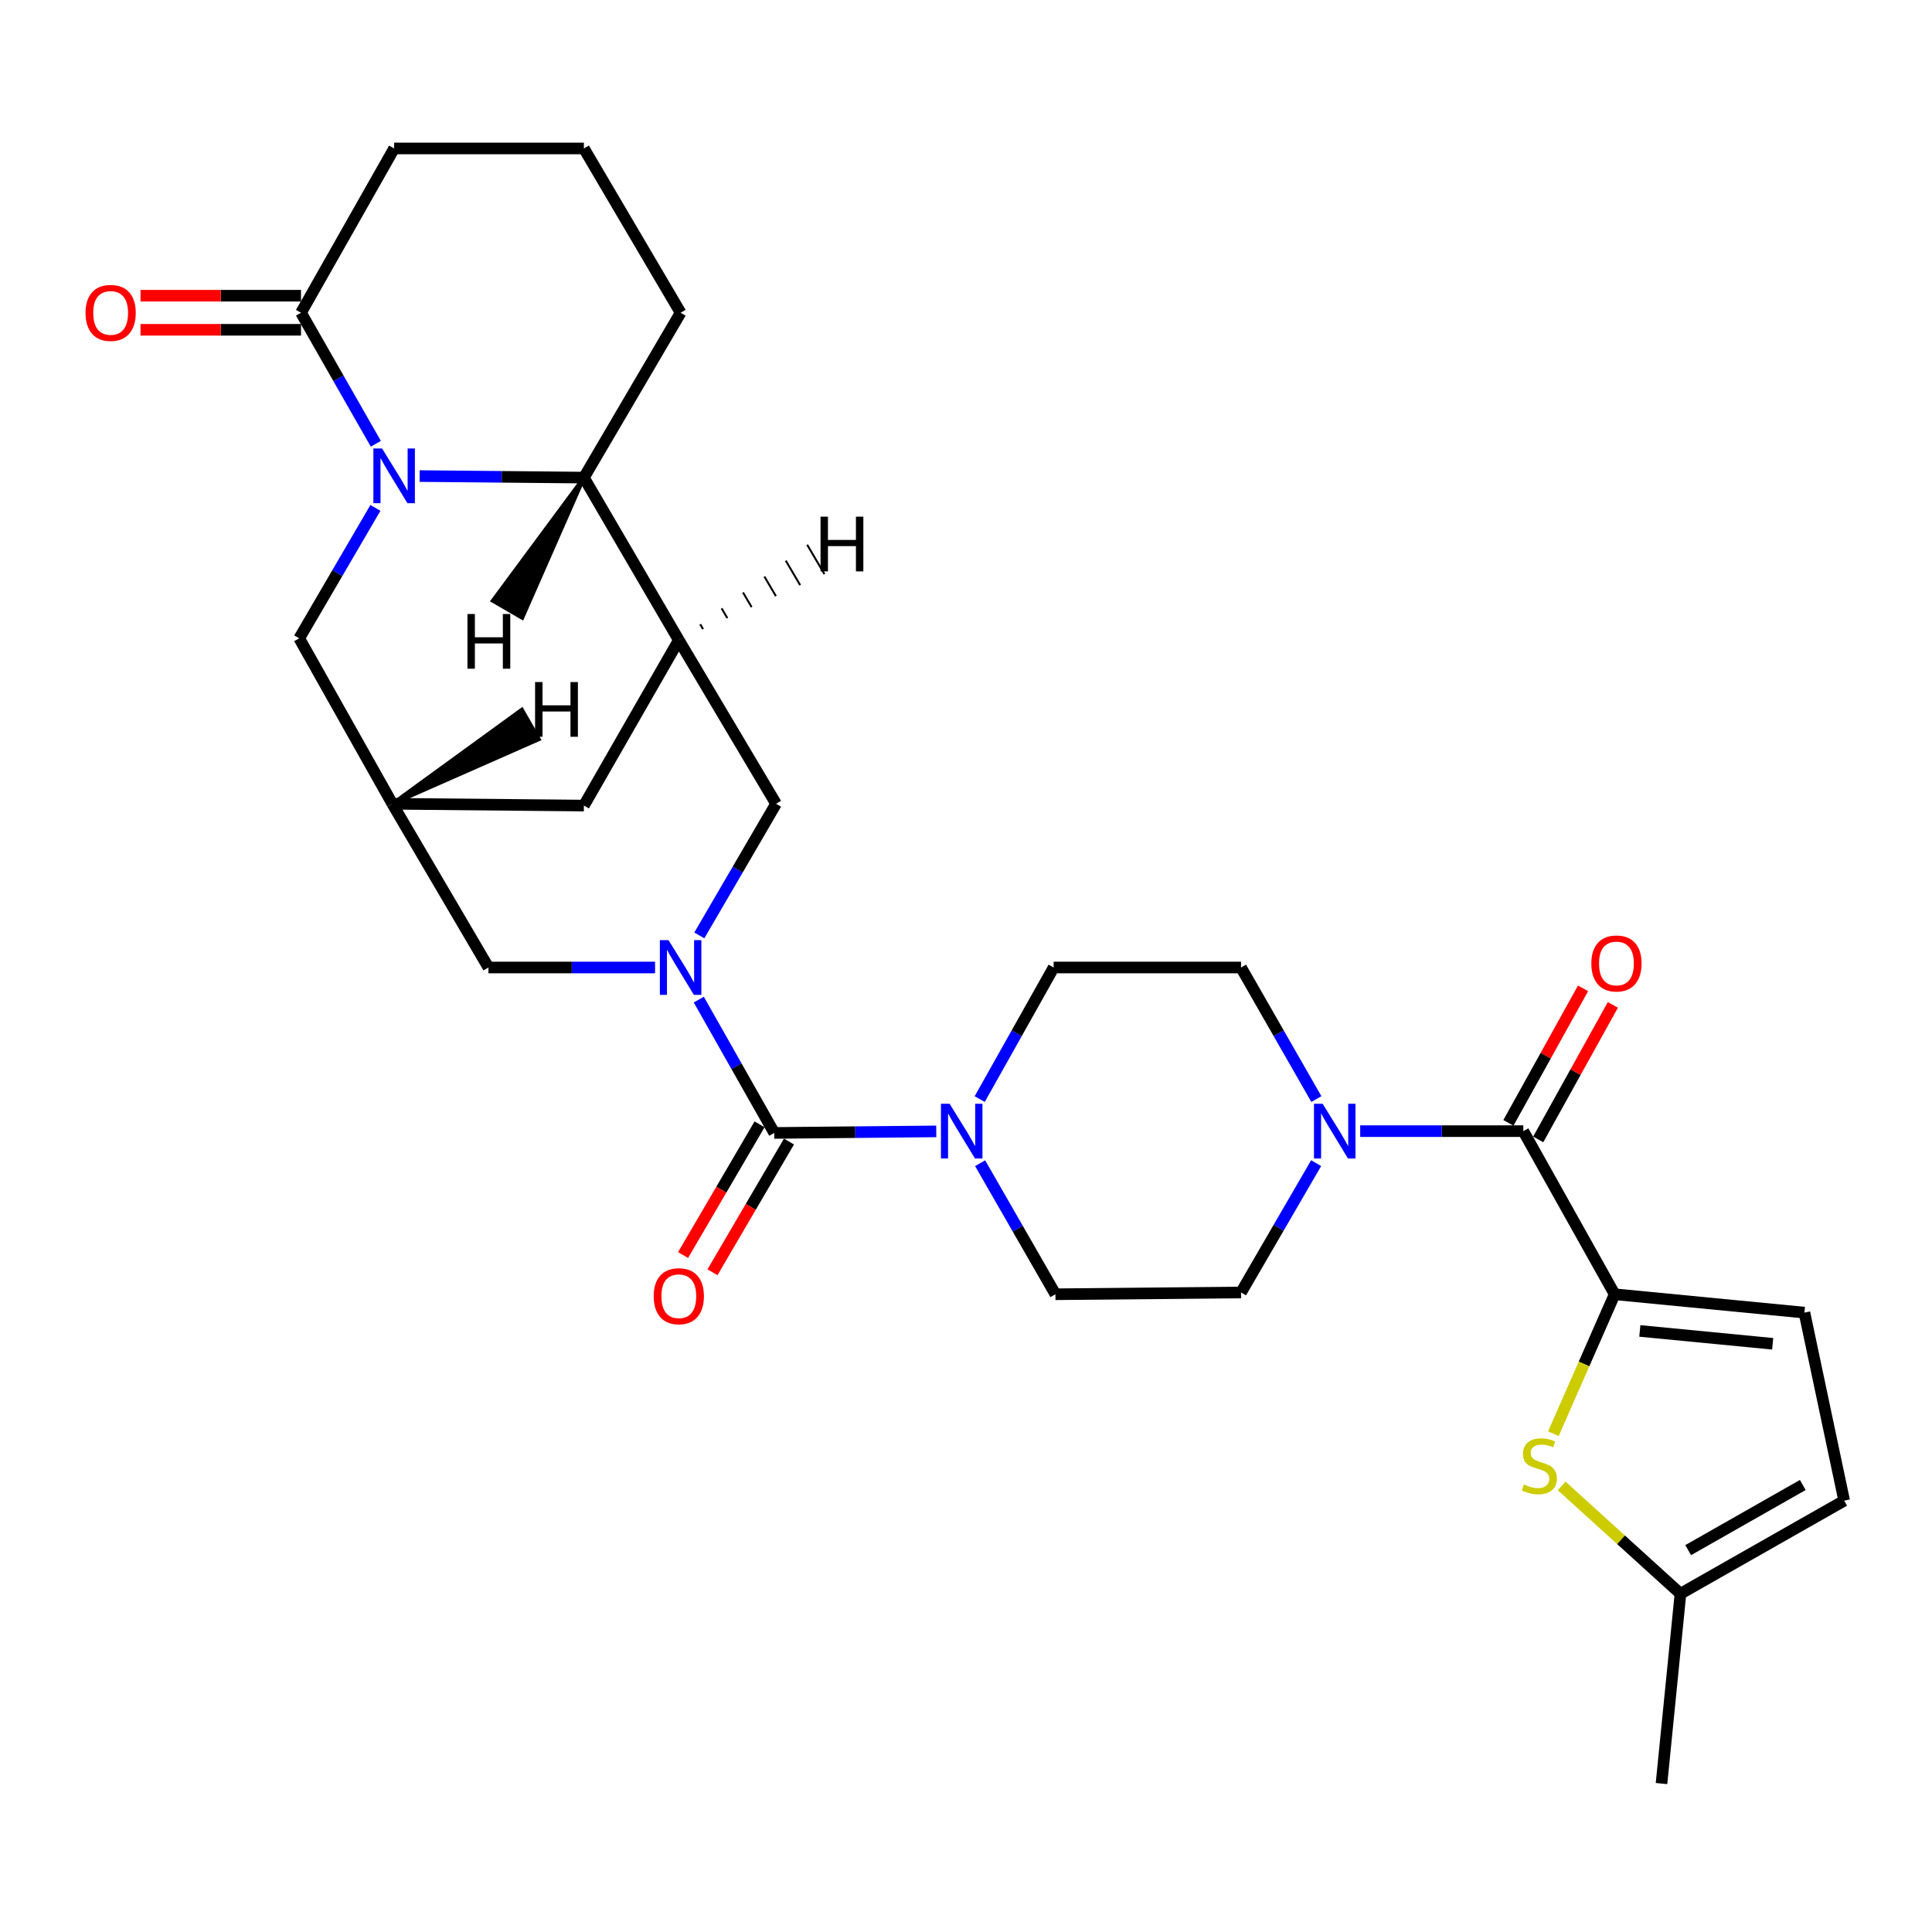 <?xml version='1.0' encoding='iso-8859-1'?>
<svg version='1.1' baseProfile='full'
              xmlns='http://www.w3.org/2000/svg'
                      xmlns:rdkit='http://www.rdkit.org/xml'
                      xmlns:xlink='http://www.w3.org/1999/xlink'
                  xml:space='preserve'
width='1000px' height='1000px' viewBox='0 0 1000 1000'>
<!-- END OF HEADER -->
<rect style='opacity:1.0;fill:#FFFFFF;stroke:none' width='1000' height='1000' x='0' y='0'> </rect>
<path class='bond-1' d='M 361.692,517.394 L 381.227,551.901' style='fill:none;fill-rule:evenodd;stroke:#0000FF;stroke-width:6px;stroke-linecap:butt;stroke-linejoin:miter;stroke-opacity:1' />
<path class='bond-1' d='M 381.227,551.901 L 400.763,586.407' style='fill:none;fill-rule:evenodd;stroke:#000000;stroke-width:6px;stroke-linecap:butt;stroke-linejoin:miter;stroke-opacity:1' />
<path class='bond-10' d='M 361.967,484.162 L 381.826,450.097' style='fill:none;fill-rule:evenodd;stroke:#0000FF;stroke-width:6px;stroke-linecap:butt;stroke-linejoin:miter;stroke-opacity:1' />
<path class='bond-10' d='M 381.826,450.097 L 401.684,416.033' style='fill:none;fill-rule:evenodd;stroke:#000000;stroke-width:6px;stroke-linecap:butt;stroke-linejoin:miter;stroke-opacity:1' />
<path class='bond-14' d='M 339.056,500.774 L 295.939,500.774' style='fill:none;fill-rule:evenodd;stroke:#0000FF;stroke-width:6px;stroke-linecap:butt;stroke-linejoin:miter;stroke-opacity:1' />
<path class='bond-14' d='M 295.939,500.774 L 252.821,500.774' style='fill:none;fill-rule:evenodd;stroke:#000000;stroke-width:6px;stroke-linecap:butt;stroke-linejoin:miter;stroke-opacity:1' />
<path class='bond-0' d='M 194.315,262.881 L 174.597,296.641' style='fill:none;fill-rule:evenodd;stroke:#0000FF;stroke-width:6px;stroke-linecap:butt;stroke-linejoin:miter;stroke-opacity:1' />
<path class='bond-0' d='M 174.597,296.641 L 154.879,330.4' style='fill:none;fill-rule:evenodd;stroke:#000000;stroke-width:6px;stroke-linecap:butt;stroke-linejoin:miter;stroke-opacity:1' />
<path class='bond-9' d='M 194.532,229.696 L 175.167,195.787' style='fill:none;fill-rule:evenodd;stroke:#0000FF;stroke-width:6px;stroke-linecap:butt;stroke-linejoin:miter;stroke-opacity:1' />
<path class='bond-9' d='M 175.167,195.787 L 155.801,161.878' style='fill:none;fill-rule:evenodd;stroke:#000000;stroke-width:6px;stroke-linecap:butt;stroke-linejoin:miter;stroke-opacity:1' />
<path class='bond-30' d='M 217.203,246.41 L 259.713,246.809' style='fill:none;fill-rule:evenodd;stroke:#0000FF;stroke-width:6px;stroke-linecap:butt;stroke-linejoin:miter;stroke-opacity:1' />
<path class='bond-30' d='M 259.713,246.809 L 302.223,247.207' style='fill:none;fill-rule:evenodd;stroke:#000000;stroke-width:6px;stroke-linecap:butt;stroke-linejoin:miter;stroke-opacity:1' />
<path class='bond-5' d='M 400.763,586.407 L 442.686,586.005' style='fill:none;fill-rule:evenodd;stroke:#000000;stroke-width:6px;stroke-linecap:butt;stroke-linejoin:miter;stroke-opacity:1' />
<path class='bond-5' d='M 442.686,586.005 L 484.609,585.603' style='fill:none;fill-rule:evenodd;stroke:#0000FF;stroke-width:6px;stroke-linecap:butt;stroke-linejoin:miter;stroke-opacity:1' />
<path class='bond-18' d='M 393.151,581.952 L 373.351,615.783' style='fill:none;fill-rule:evenodd;stroke:#000000;stroke-width:6px;stroke-linecap:butt;stroke-linejoin:miter;stroke-opacity:1' />
<path class='bond-18' d='M 373.351,615.783 L 353.551,649.614' style='fill:none;fill-rule:evenodd;stroke:#FF0000;stroke-width:6px;stroke-linecap:butt;stroke-linejoin:miter;stroke-opacity:1' />
<path class='bond-18' d='M 408.375,590.862 L 388.575,624.693' style='fill:none;fill-rule:evenodd;stroke:#000000;stroke-width:6px;stroke-linecap:butt;stroke-linejoin:miter;stroke-opacity:1' />
<path class='bond-18' d='M 388.575,624.693 L 368.776,658.524' style='fill:none;fill-rule:evenodd;stroke:#FF0000;stroke-width:6px;stroke-linecap:butt;stroke-linejoin:miter;stroke-opacity:1' />
<path class='bond-2' d='M 835.739,669.904 L 788.464,585.476' style='fill:none;fill-rule:evenodd;stroke:#000000;stroke-width:6px;stroke-linecap:butt;stroke-linejoin:miter;stroke-opacity:1' />
<path class='bond-6' d='M 835.739,669.904 L 819.885,705.993' style='fill:none;fill-rule:evenodd;stroke:#000000;stroke-width:6px;stroke-linecap:butt;stroke-linejoin:miter;stroke-opacity:1' />
<path class='bond-6' d='M 819.885,705.993 L 804.032,742.081' style='fill:none;fill-rule:evenodd;stroke:#CCCC00;stroke-width:6px;stroke-linecap:butt;stroke-linejoin:miter;stroke-opacity:1' />
<path class='bond-11' d='M 835.739,669.904 L 933.965,679.41' style='fill:none;fill-rule:evenodd;stroke:#000000;stroke-width:6px;stroke-linecap:butt;stroke-linejoin:miter;stroke-opacity:1' />
<path class='bond-11' d='M 848.774,688.888 L 917.532,695.542' style='fill:none;fill-rule:evenodd;stroke:#000000;stroke-width:6px;stroke-linecap:butt;stroke-linejoin:miter;stroke-opacity:1' />
<path class='bond-3' d='M 788.464,585.476 L 746.249,585.476' style='fill:none;fill-rule:evenodd;stroke:#000000;stroke-width:6px;stroke-linecap:butt;stroke-linejoin:miter;stroke-opacity:1' />
<path class='bond-3' d='M 746.249,585.476 L 704.035,585.476' style='fill:none;fill-rule:evenodd;stroke:#0000FF;stroke-width:6px;stroke-linecap:butt;stroke-linejoin:miter;stroke-opacity:1' />
<path class='bond-23' d='M 796.176,589.756 L 815.494,554.944' style='fill:none;fill-rule:evenodd;stroke:#000000;stroke-width:6px;stroke-linecap:butt;stroke-linejoin:miter;stroke-opacity:1' />
<path class='bond-23' d='M 815.494,554.944 L 834.813,520.132' style='fill:none;fill-rule:evenodd;stroke:#FF0000;stroke-width:6px;stroke-linecap:butt;stroke-linejoin:miter;stroke-opacity:1' />
<path class='bond-23' d='M 780.752,581.196 L 800.07,546.384' style='fill:none;fill-rule:evenodd;stroke:#000000;stroke-width:6px;stroke-linecap:butt;stroke-linejoin:miter;stroke-opacity:1' />
<path class='bond-23' d='M 800.07,546.384 L 819.389,511.572' style='fill:none;fill-rule:evenodd;stroke:#FF0000;stroke-width:6px;stroke-linecap:butt;stroke-linejoin:miter;stroke-opacity:1' />
<path class='bond-4' d='M 351.351,331.331 L 401.684,416.033' style='fill:none;fill-rule:evenodd;stroke:#000000;stroke-width:6px;stroke-linecap:butt;stroke-linejoin:miter;stroke-opacity:1' />
<path class='bond-7' d='M 351.351,331.331 L 302.223,247.207' style='fill:none;fill-rule:evenodd;stroke:#000000;stroke-width:6px;stroke-linecap:butt;stroke-linejoin:miter;stroke-opacity:1' />
<path class='bond-29' d='M 351.351,331.331 L 302.223,416.964' style='fill:none;fill-rule:evenodd;stroke:#000000;stroke-width:6px;stroke-linecap:butt;stroke-linejoin:miter;stroke-opacity:1' />
<path class='bond-34' d='M 363.915,325.636 L 362.423,323.102' style='fill:none;fill-rule:evenodd;stroke:#000000;stroke-width:1.0px;stroke-linecap:butt;stroke-linejoin:miter;stroke-opacity:1' />
<path class='bond-34' d='M 376.48,319.94 L 373.495,314.874' style='fill:none;fill-rule:evenodd;stroke:#000000;stroke-width:1.0px;stroke-linecap:butt;stroke-linejoin:miter;stroke-opacity:1' />
<path class='bond-34' d='M 389.044,314.245 L 384.567,306.645' style='fill:none;fill-rule:evenodd;stroke:#000000;stroke-width:1.0px;stroke-linecap:butt;stroke-linejoin:miter;stroke-opacity:1' />
<path class='bond-34' d='M 401.608,308.549 L 395.639,298.417' style='fill:none;fill-rule:evenodd;stroke:#000000;stroke-width:1.0px;stroke-linecap:butt;stroke-linejoin:miter;stroke-opacity:1' />
<path class='bond-34' d='M 414.172,302.854 L 406.711,290.188' style='fill:none;fill-rule:evenodd;stroke:#000000;stroke-width:1.0px;stroke-linecap:butt;stroke-linejoin:miter;stroke-opacity:1' />
<path class='bond-34' d='M 426.736,297.158 L 417.782,281.959' style='fill:none;fill-rule:evenodd;stroke:#000000;stroke-width:1.0px;stroke-linecap:butt;stroke-linejoin:miter;stroke-opacity:1' />
<path class='bond-19' d='M 507.309,602.07 L 526.797,635.987' style='fill:none;fill-rule:evenodd;stroke:#0000FF;stroke-width:6px;stroke-linecap:butt;stroke-linejoin:miter;stroke-opacity:1' />
<path class='bond-19' d='M 526.797,635.987 L 546.284,669.904' style='fill:none;fill-rule:evenodd;stroke:#000000;stroke-width:6px;stroke-linecap:butt;stroke-linejoin:miter;stroke-opacity:1' />
<path class='bond-20' d='M 507.094,568.887 L 526.229,534.831' style='fill:none;fill-rule:evenodd;stroke:#0000FF;stroke-width:6px;stroke-linecap:butt;stroke-linejoin:miter;stroke-opacity:1' />
<path class='bond-20' d='M 526.229,534.831 L 545.363,500.774' style='fill:none;fill-rule:evenodd;stroke:#000000;stroke-width:6px;stroke-linecap:butt;stroke-linejoin:miter;stroke-opacity:1' />
<path class='bond-15' d='M 808.31,769.102 L 839.057,797.007' style='fill:none;fill-rule:evenodd;stroke:#CCCC00;stroke-width:6px;stroke-linecap:butt;stroke-linejoin:miter;stroke-opacity:1' />
<path class='bond-15' d='M 839.057,797.007 L 869.804,824.911' style='fill:none;fill-rule:evenodd;stroke:#000000;stroke-width:6px;stroke-linecap:butt;stroke-linejoin:miter;stroke-opacity:1' />
<path class='bond-26' d='M 302.223,247.207 L 352.282,161.878' style='fill:none;fill-rule:evenodd;stroke:#000000;stroke-width:6px;stroke-linecap:butt;stroke-linejoin:miter;stroke-opacity:1' />
<path class='bond-35' d='M 302.223,247.207 L 255.046,310.933 L 270.303,319.787 Z' style='fill:#000000;fill-rule:evenodd;fill-opacity:1;stroke:#000000;stroke-width:2px;stroke-linecap:butt;stroke-linejoin:miter;stroke-opacity:1;' />
<path class='bond-8' d='M 681.35,568.876 L 661.852,534.825' style='fill:none;fill-rule:evenodd;stroke:#0000FF;stroke-width:6px;stroke-linecap:butt;stroke-linejoin:miter;stroke-opacity:1' />
<path class='bond-8' d='M 661.852,534.825 L 642.354,500.774' style='fill:none;fill-rule:evenodd;stroke:#000000;stroke-width:6px;stroke-linecap:butt;stroke-linejoin:miter;stroke-opacity:1' />
<path class='bond-31' d='M 681.229,602.05 L 661.792,635.517' style='fill:none;fill-rule:evenodd;stroke:#0000FF;stroke-width:6px;stroke-linecap:butt;stroke-linejoin:miter;stroke-opacity:1' />
<path class='bond-31' d='M 661.792,635.517 L 642.354,668.983' style='fill:none;fill-rule:evenodd;stroke:#000000;stroke-width:6px;stroke-linecap:butt;stroke-linejoin:miter;stroke-opacity:1' />
<path class='bond-24' d='M 155.801,153.058 L 114.267,153.058' style='fill:none;fill-rule:evenodd;stroke:#000000;stroke-width:6px;stroke-linecap:butt;stroke-linejoin:miter;stroke-opacity:1' />
<path class='bond-24' d='M 114.267,153.058 L 72.734,153.058' style='fill:none;fill-rule:evenodd;stroke:#FF0000;stroke-width:6px;stroke-linecap:butt;stroke-linejoin:miter;stroke-opacity:1' />
<path class='bond-24' d='M 155.801,170.698 L 114.267,170.698' style='fill:none;fill-rule:evenodd;stroke:#000000;stroke-width:6px;stroke-linecap:butt;stroke-linejoin:miter;stroke-opacity:1' />
<path class='bond-24' d='M 114.267,170.698 L 72.734,170.698' style='fill:none;fill-rule:evenodd;stroke:#FF0000;stroke-width:6px;stroke-linecap:butt;stroke-linejoin:miter;stroke-opacity:1' />
<path class='bond-25' d='M 155.801,161.878 L 204.007,76.833' style='fill:none;fill-rule:evenodd;stroke:#000000;stroke-width:6px;stroke-linecap:butt;stroke-linejoin:miter;stroke-opacity:1' />
<path class='bond-17' d='M 933.965,679.41 L 954.545,776.734' style='fill:none;fill-rule:evenodd;stroke:#000000;stroke-width:6px;stroke-linecap:butt;stroke-linejoin:miter;stroke-opacity:1' />
<path class='bond-12' d='M 203.076,416.033 L 252.821,500.774' style='fill:none;fill-rule:evenodd;stroke:#000000;stroke-width:6px;stroke-linecap:butt;stroke-linejoin:miter;stroke-opacity:1' />
<path class='bond-13' d='M 203.076,416.033 L 154.879,330.4' style='fill:none;fill-rule:evenodd;stroke:#000000;stroke-width:6px;stroke-linecap:butt;stroke-linejoin:miter;stroke-opacity:1' />
<path class='bond-16' d='M 203.076,416.033 L 302.223,416.964' style='fill:none;fill-rule:evenodd;stroke:#000000;stroke-width:6px;stroke-linecap:butt;stroke-linejoin:miter;stroke-opacity:1' />
<path class='bond-36' d='M 203.076,416.033 L 278.904,382.616 L 270.113,367.323 Z' style='fill:#000000;fill-rule:evenodd;fill-opacity:1;stroke:#000000;stroke-width:2px;stroke-linecap:butt;stroke-linejoin:miter;stroke-opacity:1;' />
<path class='bond-28' d='M 869.804,824.911 L 859.994,923.167' style='fill:none;fill-rule:evenodd;stroke:#000000;stroke-width:6px;stroke-linecap:butt;stroke-linejoin:miter;stroke-opacity:1' />
<path class='bond-33' d='M 869.804,824.911 L 954.545,776.734' style='fill:none;fill-rule:evenodd;stroke:#000000;stroke-width:6px;stroke-linecap:butt;stroke-linejoin:miter;stroke-opacity:1' />
<path class='bond-33' d='M 873.797,802.35 L 933.116,768.626' style='fill:none;fill-rule:evenodd;stroke:#000000;stroke-width:6px;stroke-linecap:butt;stroke-linejoin:miter;stroke-opacity:1' />
<path class='bond-22' d='M 546.284,669.904 L 642.354,668.983' style='fill:none;fill-rule:evenodd;stroke:#000000;stroke-width:6px;stroke-linecap:butt;stroke-linejoin:miter;stroke-opacity:1' />
<path class='bond-21' d='M 545.363,500.774 L 642.354,500.774' style='fill:none;fill-rule:evenodd;stroke:#000000;stroke-width:6px;stroke-linecap:butt;stroke-linejoin:miter;stroke-opacity:1' />
<path class='bond-32' d='M 204.007,76.833 L 302.223,76.833' style='fill:none;fill-rule:evenodd;stroke:#000000;stroke-width:6px;stroke-linecap:butt;stroke-linejoin:miter;stroke-opacity:1' />
<path class='bond-27' d='M 352.282,161.878 L 302.223,76.833' style='fill:none;fill-rule:evenodd;stroke:#000000;stroke-width:6px;stroke-linecap:butt;stroke-linejoin:miter;stroke-opacity:1' />
<path  class='atom-0' d='M 346.022 486.614
L 355.302 501.614
Q 356.222 503.094, 357.702 505.774
Q 359.182 508.454, 359.262 508.614
L 359.262 486.614
L 363.022 486.614
L 363.022 514.934
L 359.142 514.934
L 349.182 498.534
Q 348.022 496.614, 346.782 494.414
Q 345.582 492.214, 345.222 491.534
L 345.222 514.934
L 341.542 514.934
L 341.542 486.614
L 346.022 486.614
' fill='#0000FF'/>
<path  class='atom-1' d='M 197.747 232.126
L 207.027 247.126
Q 207.947 248.606, 209.427 251.286
Q 210.907 253.966, 210.987 254.126
L 210.987 232.126
L 214.747 232.126
L 214.747 260.446
L 210.867 260.446
L 200.907 244.046
Q 199.747 242.126, 198.507 239.926
Q 197.307 237.726, 196.947 237.046
L 196.947 260.446
L 193.267 260.446
L 193.267 232.126
L 197.747 232.126
' fill='#0000FF'/>
<path  class='atom-6' d='M 491.514 571.316
L 500.794 586.316
Q 501.714 587.796, 503.194 590.476
Q 504.674 593.156, 504.754 593.316
L 504.754 571.316
L 508.514 571.316
L 508.514 599.636
L 504.634 599.636
L 494.674 583.236
Q 493.514 581.316, 492.274 579.116
Q 491.074 576.916, 490.714 576.236
L 490.714 599.636
L 487.034 599.636
L 487.034 571.316
L 491.514 571.316
' fill='#0000FF'/>
<path  class='atom-7' d='M 788.764 768.344
Q 789.084 768.464, 790.404 769.024
Q 791.724 769.584, 793.164 769.944
Q 794.644 770.264, 796.084 770.264
Q 798.764 770.264, 800.324 768.984
Q 801.884 767.664, 801.884 765.384
Q 801.884 763.824, 801.084 762.864
Q 800.324 761.904, 799.124 761.384
Q 797.924 760.864, 795.924 760.264
Q 793.404 759.504, 791.884 758.784
Q 790.404 758.064, 789.324 756.544
Q 788.284 755.024, 788.284 752.464
Q 788.284 748.904, 790.684 746.704
Q 793.124 744.504, 797.924 744.504
Q 801.204 744.504, 804.924 746.064
L 804.004 749.144
Q 800.604 747.744, 798.044 747.744
Q 795.284 747.744, 793.764 748.904
Q 792.244 750.024, 792.284 751.984
Q 792.284 753.504, 793.044 754.424
Q 793.844 755.344, 794.964 755.864
Q 796.124 756.384, 798.044 756.984
Q 800.604 757.784, 802.124 758.584
Q 803.644 759.384, 804.724 761.024
Q 805.844 762.624, 805.844 765.384
Q 805.844 769.304, 803.204 771.424
Q 800.604 773.504, 796.244 773.504
Q 793.724 773.504, 791.804 772.944
Q 789.924 772.424, 787.684 771.504
L 788.764 768.344
' fill='#CCCC00'/>
<path  class='atom-9' d='M 684.595 571.316
L 693.875 586.316
Q 694.795 587.796, 696.275 590.476
Q 697.755 593.156, 697.835 593.316
L 697.835 571.316
L 701.595 571.316
L 701.595 599.636
L 697.715 599.636
L 687.755 583.236
Q 686.595 581.316, 685.355 579.116
Q 684.155 576.916, 683.795 576.236
L 683.795 599.636
L 680.115 599.636
L 680.115 571.316
L 684.595 571.316
' fill='#0000FF'/>
<path  class='atom-19' d='M 338.351 670.915
Q 338.351 664.115, 341.711 660.315
Q 345.071 656.515, 351.351 656.515
Q 357.631 656.515, 360.991 660.315
Q 364.351 664.115, 364.351 670.915
Q 364.351 677.795, 360.951 681.715
Q 357.551 685.595, 351.351 685.595
Q 345.111 685.595, 341.711 681.715
Q 338.351 677.835, 338.351 670.915
M 351.351 682.395
Q 355.671 682.395, 357.991 679.515
Q 360.351 676.595, 360.351 670.915
Q 360.351 665.355, 357.991 662.555
Q 355.671 659.715, 351.351 659.715
Q 347.031 659.715, 344.671 662.515
Q 342.351 665.315, 342.351 670.915
Q 342.351 676.635, 344.671 679.515
Q 347.031 682.395, 351.351 682.395
' fill='#FF0000'/>
<path  class='atom-24' d='M 823.67 498.688
Q 823.67 491.888, 827.03 488.088
Q 830.39 484.288, 836.67 484.288
Q 842.95 484.288, 846.31 488.088
Q 849.67 491.888, 849.67 498.688
Q 849.67 505.568, 846.27 509.488
Q 842.87 513.368, 836.67 513.368
Q 830.43 513.368, 827.03 509.488
Q 823.67 505.608, 823.67 498.688
M 836.67 510.168
Q 840.99 510.168, 843.31 507.288
Q 845.67 504.368, 845.67 498.688
Q 845.67 493.128, 843.31 490.328
Q 840.99 487.488, 836.67 487.488
Q 832.35 487.488, 829.99 490.288
Q 827.67 493.088, 827.67 498.688
Q 827.67 504.408, 829.99 507.288
Q 832.35 510.168, 836.67 510.168
' fill='#FF0000'/>
<path  class='atom-25' d='M 44.271 161.958
Q 44.271 155.158, 47.631 151.358
Q 50.991 147.558, 57.271 147.558
Q 63.551 147.558, 66.911 151.358
Q 70.271 155.158, 70.271 161.958
Q 70.271 168.838, 66.871 172.758
Q 63.471 176.638, 57.271 176.638
Q 51.031 176.638, 47.631 172.758
Q 44.271 168.878, 44.271 161.958
M 57.271 173.438
Q 61.591 173.438, 63.911 170.558
Q 66.271 167.638, 66.271 161.958
Q 66.271 156.398, 63.911 153.598
Q 61.591 150.758, 57.271 150.758
Q 52.951 150.758, 50.591 153.558
Q 48.271 156.358, 48.271 161.958
Q 48.271 167.678, 50.591 170.558
Q 52.951 173.438, 57.271 173.438
' fill='#FF0000'/>
<path  class='atom-30' d='M 424.709 267.428
L 428.549 267.428
L 428.549 279.468
L 443.029 279.468
L 443.029 267.428
L 446.869 267.428
L 446.869 295.748
L 443.029 295.748
L 443.029 282.668
L 428.549 282.668
L 428.549 295.748
L 424.709 295.748
L 424.709 267.428
' fill='#000000'/>
<path  class='atom-31' d='M 241.956 317.81
L 245.796 317.81
L 245.796 329.85
L 260.276 329.85
L 260.276 317.81
L 264.116 317.81
L 264.116 346.13
L 260.276 346.13
L 260.276 333.05
L 245.796 333.05
L 245.796 346.13
L 241.956 346.13
L 241.956 317.81
' fill='#000000'/>
<path  class='atom-32' d='M 276.959 353.031
L 280.799 353.031
L 280.799 365.071
L 295.279 365.071
L 295.279 353.031
L 299.119 353.031
L 299.119 381.351
L 295.279 381.351
L 295.279 368.271
L 280.799 368.271
L 280.799 381.351
L 276.959 381.351
L 276.959 353.031
' fill='#000000'/>
</svg>
